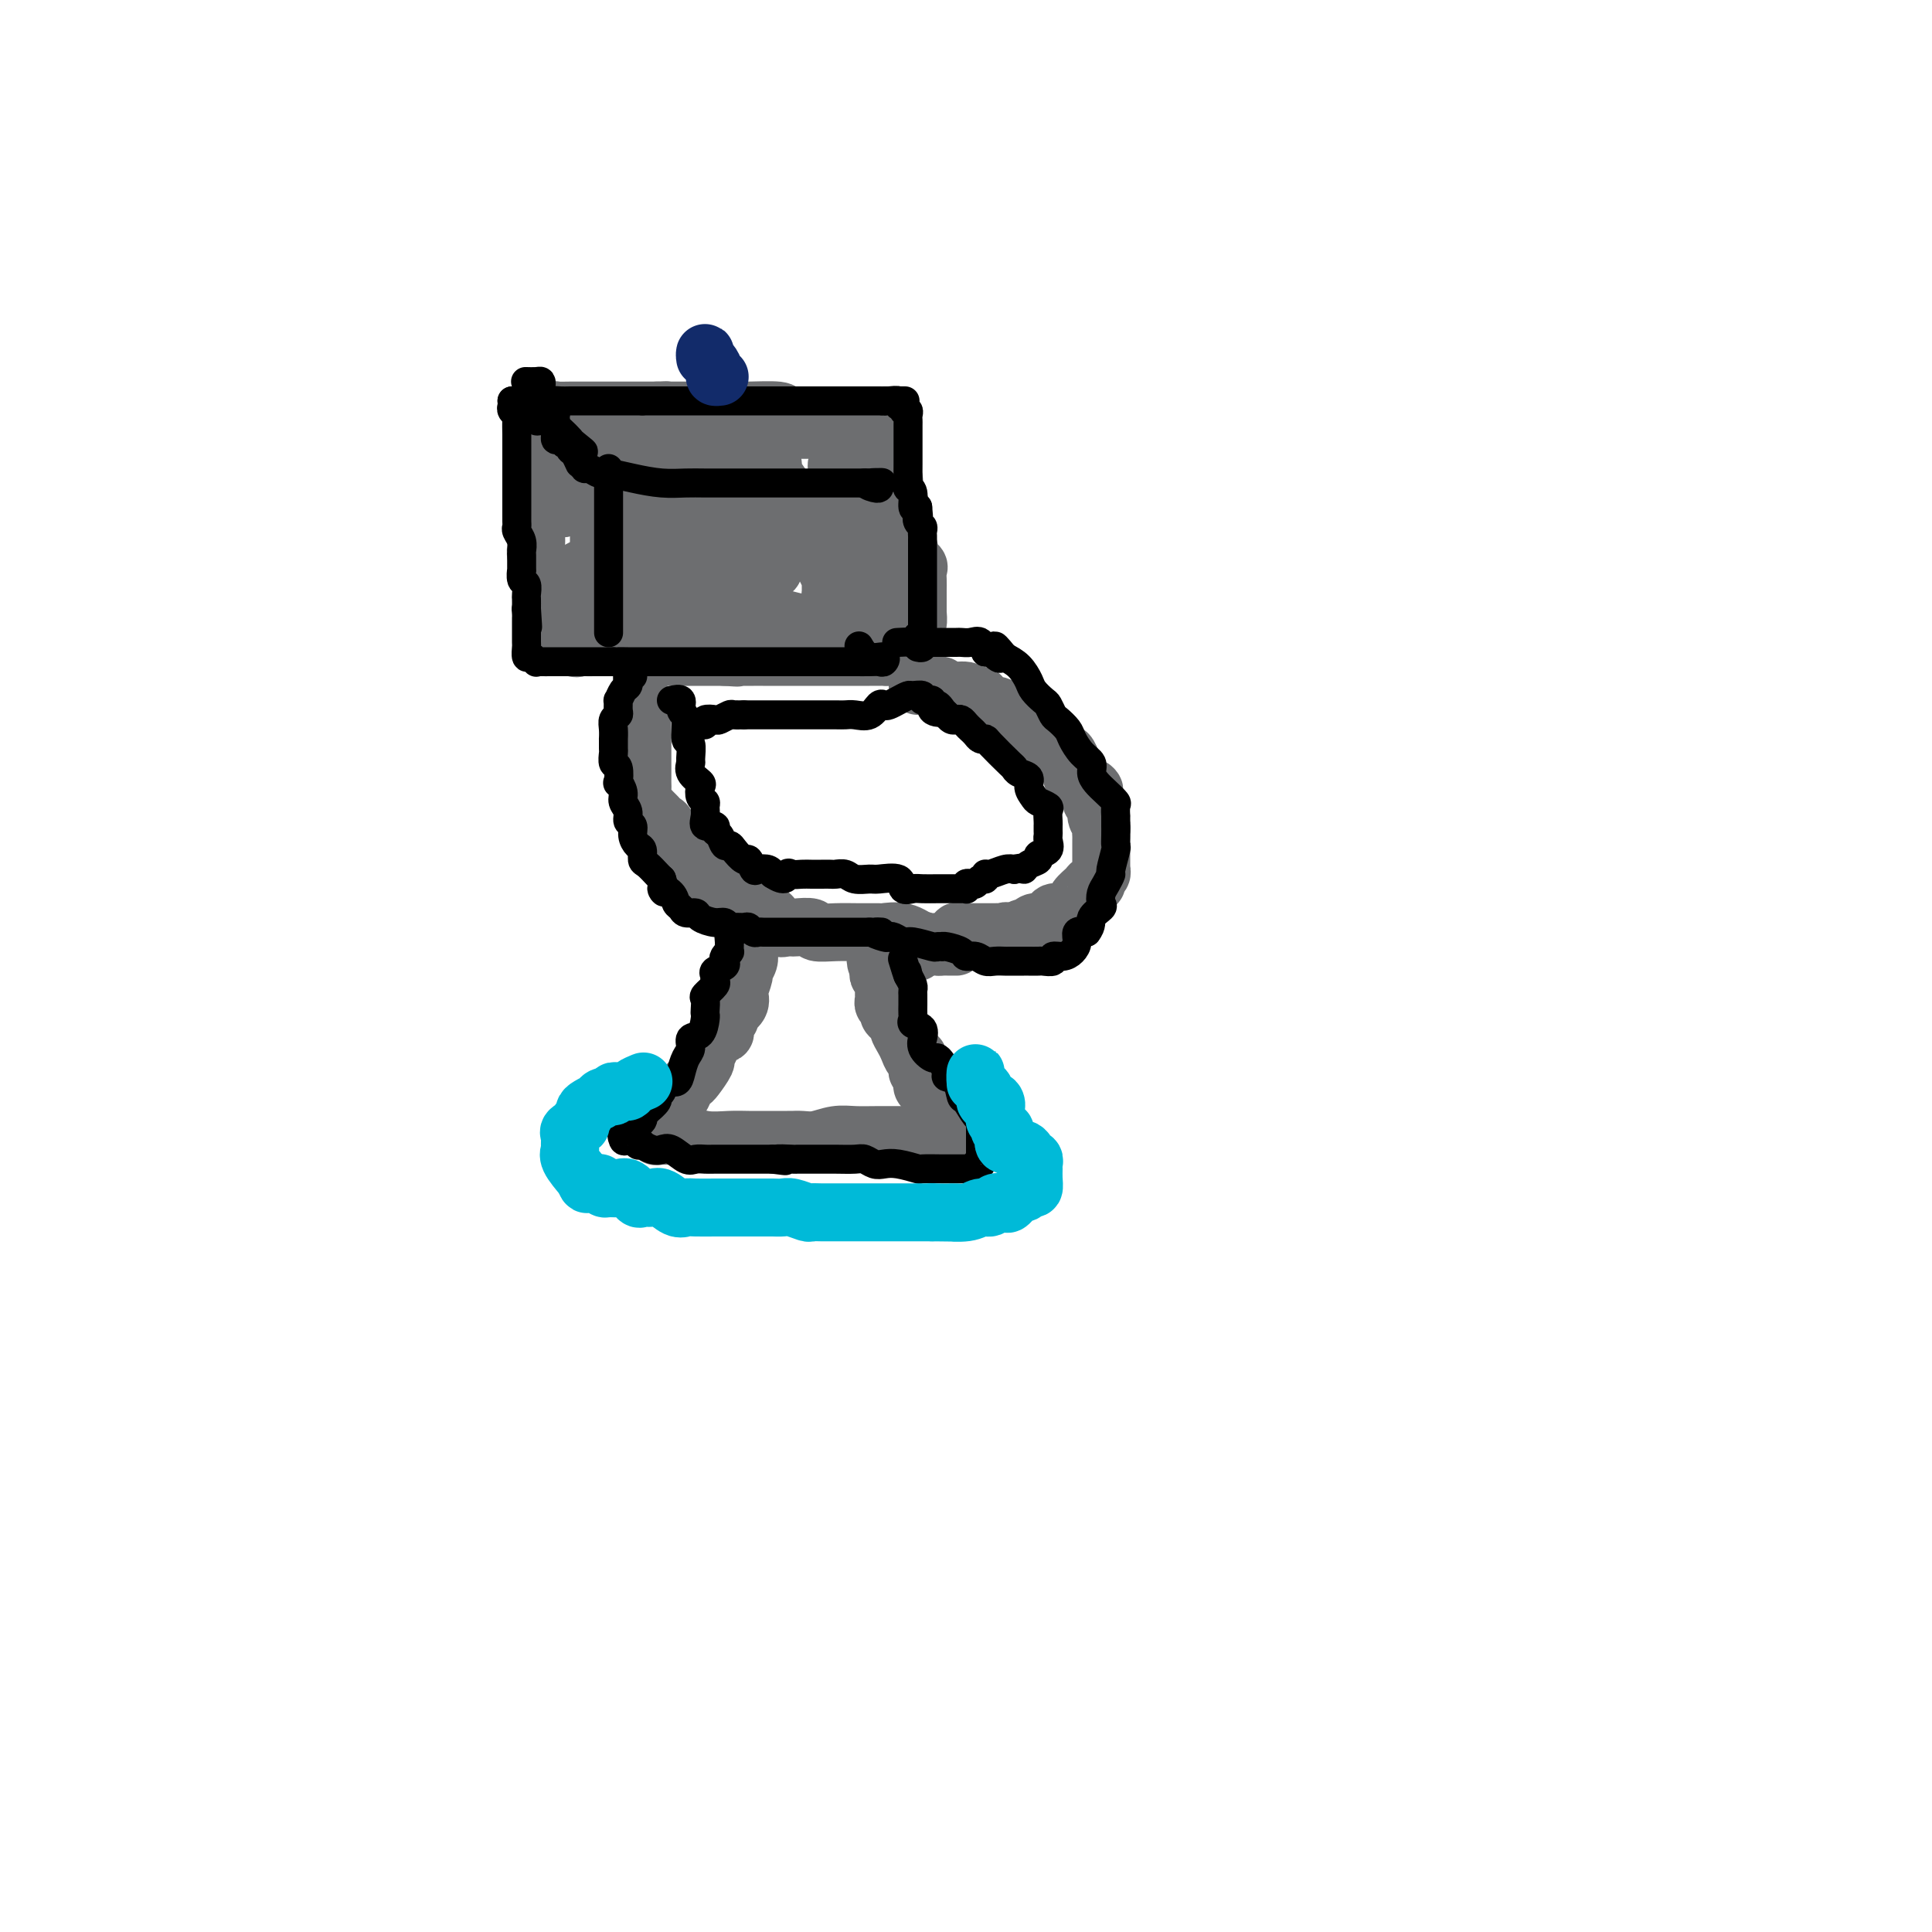 <svg viewBox='0 0 400 400' version='1.1' xmlns='http://www.w3.org/2000/svg' xmlns:xlink='http://www.w3.org/1999/xlink'><g fill='none' stroke='#6D6E70' stroke-width='12' stroke-linecap='round' stroke-linejoin='round'><path d='M124,92c-0.000,-0.071 -0.000,-0.141 0,0c0.000,0.141 0.000,0.495 0,1c-0.000,0.505 -0.000,1.161 0,2c0.000,0.839 0.000,1.863 0,3c-0.000,1.137 -0.000,2.389 0,3c0.000,0.611 0.000,0.580 0,1c-0.000,0.420 -0.000,1.289 0,2c0.000,0.711 0.000,1.264 0,2c-0.000,0.736 -0.001,1.656 0,2c0.001,0.344 0.003,0.113 0,1c-0.003,0.887 -0.011,2.894 0,4c0.011,1.106 0.041,1.312 0,2c-0.041,0.688 -0.155,1.858 0,3c0.155,1.142 0.578,2.256 1,3c0.422,0.744 0.844,1.117 1,2c0.156,0.883 0.045,2.277 0,3c-0.045,0.723 -0.026,0.777 0,1c0.026,0.223 0.059,0.617 0,1c-0.059,0.383 -0.208,0.757 0,1c0.208,0.243 0.774,0.355 1,0c0.226,-0.355 0.113,-1.178 0,-2'/><path d='M127,127c0.464,4.544 0.125,-1.597 0,-5c-0.125,-3.403 -0.035,-4.068 0,-5c0.035,-0.932 0.016,-2.133 0,-4c-0.016,-1.867 -0.029,-4.402 0,-6c0.029,-1.598 0.099,-2.260 0,-3c-0.099,-0.740 -0.366,-1.556 -1,-3c-0.634,-1.444 -1.634,-3.514 -2,-5c-0.366,-1.486 -0.098,-2.387 0,-3c0.098,-0.613 0.026,-0.939 0,-1c-0.026,-0.061 -0.005,0.141 0,0c0.005,-0.141 -0.007,-0.626 0,-1c0.007,-0.374 0.034,-0.636 0,-1c-0.034,-0.364 -0.129,-0.830 0,-1c0.129,-0.170 0.484,-0.046 1,0c0.516,0.046 1.195,0.012 2,0c0.805,-0.012 1.738,-0.003 3,0c1.262,0.003 2.854,0.001 4,0c1.146,-0.001 1.847,-0.000 3,0c1.153,0.000 2.758,0.000 4,0c1.242,-0.000 2.121,-0.000 3,0'/><path d='M144,89c3.567,-0.155 2.484,-0.041 2,0c-0.484,0.041 -0.368,0.011 0,0c0.368,-0.011 0.989,-0.003 2,0c1.011,0.003 2.411,0.001 3,0c0.589,-0.001 0.365,-0.000 1,0c0.635,0.000 2.127,0.000 3,0c0.873,-0.000 1.127,-0.000 2,0c0.873,0.000 2.366,0.000 3,0c0.634,-0.000 0.409,0.000 1,0c0.591,-0.000 1.999,-0.000 3,0c1.001,0.000 1.597,0.000 3,0c1.403,-0.000 3.615,-0.000 5,0c1.385,0.000 1.943,0.001 3,0c1.057,-0.001 2.613,-0.002 4,0c1.387,0.002 2.606,0.007 3,0c0.394,-0.007 -0.038,-0.028 0,0c0.038,0.028 0.546,0.104 1,0c0.454,-0.104 0.854,-0.387 1,0c0.146,0.387 0.039,1.444 0,2c-0.039,0.556 -0.011,0.611 0,1c0.011,0.389 0.003,1.111 0,2c-0.003,0.889 -0.002,1.944 0,3'/><path d='M184,97c0.476,2.045 0.667,3.156 1,4c0.333,0.844 0.807,1.420 1,2c0.193,0.580 0.104,1.166 0,2c-0.104,0.834 -0.224,1.918 0,3c0.224,1.082 0.792,2.162 1,3c0.208,0.838 0.057,1.434 0,2c-0.057,0.566 -0.019,1.104 0,2c0.019,0.896 0.019,2.152 0,3c-0.019,0.848 -0.057,1.289 0,2c0.057,0.711 0.208,1.691 0,2c-0.208,0.309 -0.777,-0.053 -1,0c-0.223,0.053 -0.101,0.521 0,1c0.101,0.479 0.182,0.969 0,1c-0.182,0.031 -0.626,-0.398 -1,0c-0.374,0.398 -0.679,1.621 -1,2c-0.321,0.379 -0.657,-0.087 -1,0c-0.343,0.087 -0.693,0.727 -1,1c-0.307,0.273 -0.573,0.178 -1,0c-0.427,-0.178 -1.017,-0.440 -1,0c0.017,0.440 0.640,1.581 0,2c-0.640,0.419 -2.544,0.114 -3,0c-0.456,-0.114 0.535,-0.037 0,0c-0.535,0.037 -2.596,0.035 -4,0c-1.404,-0.035 -2.152,-0.103 -3,0c-0.848,0.103 -1.796,0.376 -4,0c-2.204,-0.376 -5.663,-1.400 -8,-2c-2.337,-0.600 -3.552,-0.777 -5,-1c-1.448,-0.223 -3.128,-0.492 -5,-1c-1.872,-0.508 -3.936,-1.254 -6,-2'/><path d='M142,123c-4.655,-1.155 -4.293,-1.041 -5,-1c-0.707,0.041 -2.482,0.011 -4,0c-1.518,-0.011 -2.777,-0.003 -4,0c-1.223,0.003 -2.409,0.001 -3,0c-0.591,-0.001 -0.588,-0.001 -1,0c-0.412,0.001 -1.238,0.002 -2,0c-0.762,-0.002 -1.459,-0.006 -2,0c-0.541,0.006 -0.928,0.023 -1,0c-0.072,-0.023 0.169,-0.085 0,0c-0.169,0.085 -0.748,0.318 -1,0c-0.252,-0.318 -0.178,-1.186 0,-2c0.178,-0.814 0.459,-1.574 1,-2c0.541,-0.426 1.341,-0.519 2,-1c0.659,-0.481 1.179,-1.349 2,-2c0.821,-0.651 1.945,-1.085 3,-2c1.055,-0.915 2.041,-2.312 3,-3c0.959,-0.688 1.890,-0.667 3,-1c1.110,-0.333 2.399,-1.020 4,-2c1.601,-0.980 3.514,-2.252 5,-3c1.486,-0.748 2.546,-0.971 3,-1c0.454,-0.029 0.304,0.136 1,0c0.696,-0.136 2.239,-0.572 3,-1c0.761,-0.428 0.740,-0.847 1,-1c0.260,-0.153 0.801,-0.041 1,0c0.199,0.041 0.057,0.012 -1,0c-1.057,-0.012 -3.028,-0.006 -5,0'/><path d='M145,101c-1.310,-0.608 -2.584,-1.627 -4,-2c-1.416,-0.373 -2.975,-0.100 -4,0c-1.025,0.100 -1.516,0.027 -2,0c-0.484,-0.027 -0.961,-0.007 1,0c1.961,0.007 6.361,0.002 9,0c2.639,-0.002 3.518,0.000 5,0c1.482,-0.000 3.566,-0.003 5,0c1.434,0.003 2.217,0.011 2,0c-0.217,-0.011 -1.434,-0.042 -2,0c-0.566,0.042 -0.481,0.156 -1,0c-0.519,-0.156 -1.641,-0.581 -4,-1c-2.359,-0.419 -5.956,-0.830 -8,-1c-2.044,-0.170 -2.536,-0.098 -3,0c-0.464,0.098 -0.902,0.222 -1,0c-0.098,-0.222 0.143,-0.792 0,-1c-0.143,-0.208 -0.670,-0.056 -1,0c-0.330,0.056 -0.465,0.015 -1,0c-0.535,-0.015 -1.472,-0.004 -2,0c-0.528,0.004 -0.646,-0.001 -1,0c-0.354,0.001 -0.942,0.006 -2,0c-1.058,-0.006 -2.585,-0.023 -3,0c-0.415,0.023 0.281,0.086 0,0c-0.281,-0.086 -1.539,-0.322 -2,0c-0.461,0.322 -0.124,1.202 0,2c0.124,0.798 0.035,1.514 0,2c-0.035,0.486 -0.018,0.743 0,1'/><path d='M126,101c-0.309,0.951 -0.083,0.828 0,1c0.083,0.172 0.022,0.640 0,1c-0.022,0.360 -0.006,0.612 0,1c0.006,0.388 0.002,0.912 0,1c-0.002,0.088 -0.000,-0.261 0,0c0.000,0.261 0.000,1.131 0,2c-0.000,0.869 -0.000,1.739 0,2c0.000,0.261 0.000,-0.085 0,0c-0.000,0.085 0.000,0.600 0,1c-0.000,0.400 -0.000,0.685 0,1c0.000,0.315 0.000,0.662 0,1c-0.000,0.338 -0.001,0.668 0,1c0.001,0.332 0.004,0.666 0,1c-0.004,0.334 -0.015,0.667 0,1c0.015,0.333 0.057,0.665 0,1c-0.057,0.335 -0.211,0.674 0,1c0.211,0.326 0.789,0.639 1,1c0.211,0.361 0.057,0.770 0,1c-0.057,0.230 -0.015,0.281 0,1c0.015,0.719 0.004,2.104 0,3c-0.004,0.896 -0.000,1.301 0,2c0.000,0.699 -0.003,1.693 0,2c0.003,0.307 0.011,-0.072 0,0c-0.011,0.072 -0.041,0.596 0,1c0.041,0.404 0.155,0.687 0,1c-0.155,0.313 -0.577,0.657 -1,1'/><path d='M126,130c-0.033,4.708 -0.114,1.979 0,1c0.114,-0.979 0.424,-0.206 0,0c-0.424,0.206 -1.581,-0.155 -2,0c-0.419,0.155 -0.100,0.825 0,1c0.100,0.175 -0.020,-0.145 0,0c0.020,0.145 0.178,0.757 0,1c-0.178,0.243 -0.693,0.119 -1,0c-0.307,-0.119 -0.407,-0.232 -1,0c-0.593,0.232 -1.677,0.810 -2,1c-0.323,0.190 0.117,-0.008 0,0c-0.117,0.008 -0.792,0.220 -1,0c-0.208,-0.220 0.050,-0.874 0,-1c-0.050,-0.126 -0.409,0.276 -1,0c-0.591,-0.276 -1.416,-1.230 -2,-2c-0.584,-0.770 -0.927,-1.358 -1,-2c-0.073,-0.642 0.125,-1.340 0,-2c-0.125,-0.660 -0.572,-1.283 -1,-2c-0.428,-0.717 -0.836,-1.529 -1,-2c-0.164,-0.471 -0.082,-0.601 0,-1c0.082,-0.399 0.166,-1.065 0,-2c-0.166,-0.935 -0.580,-2.137 -1,-3c-0.420,-0.863 -0.845,-1.387 -1,-2c-0.155,-0.613 -0.042,-1.316 0,-2c0.042,-0.684 0.011,-1.348 0,-2c-0.011,-0.652 -0.003,-1.291 0,-2c0.003,-0.709 0.001,-1.488 0,-2c-0.001,-0.512 -0.000,-0.756 0,-1'/><path d='M111,106c-0.774,-4.305 -0.207,-2.568 0,-2c0.207,0.568 0.056,-0.033 0,-1c-0.056,-0.967 -0.015,-2.300 0,-3c0.015,-0.700 0.004,-0.767 0,-1c-0.004,-0.233 -0.001,-0.630 0,-1c0.001,-0.370 0.001,-0.711 0,-1c-0.001,-0.289 -0.001,-0.525 0,-1c0.001,-0.475 0.003,-1.188 0,-2c-0.003,-0.812 -0.011,-1.721 0,-2c0.011,-0.279 0.042,0.074 0,0c-0.042,-0.074 -0.156,-0.576 0,-1c0.156,-0.424 0.582,-0.771 1,-1c0.418,-0.229 0.829,-0.341 1,0c0.171,0.341 0.102,1.133 0,2c-0.102,0.867 -0.238,1.807 0,2c0.238,0.193 0.848,-0.363 1,0c0.152,0.363 -0.155,1.644 0,2c0.155,0.356 0.774,-0.214 1,0c0.226,0.214 0.061,1.211 0,2c-0.061,0.789 -0.017,1.368 0,2c0.017,0.632 0.009,1.316 0,2'/><path d='M115,102c1.054,1.808 1.690,0.829 2,1c0.310,0.171 0.293,1.491 0,2c-0.293,0.509 -0.863,0.208 -1,-1c-0.137,-1.208 0.160,-3.321 0,-5c-0.160,-1.679 -0.775,-2.922 -1,-4c-0.225,-1.078 -0.060,-1.991 0,-3c0.060,-1.009 0.013,-2.113 0,-3c-0.013,-0.887 0.006,-1.558 0,-2c-0.006,-0.442 -0.039,-0.654 0,-1c0.039,-0.346 0.150,-0.825 0,-1c-0.150,-0.175 -0.560,-0.047 0,0c0.560,0.047 2.089,0.013 3,0c0.911,-0.013 1.203,-0.003 2,0c0.797,0.003 2.100,0.001 3,0c0.900,-0.001 1.398,-0.000 2,0c0.602,0.000 1.308,0.000 2,0c0.692,-0.000 1.371,-0.000 2,0c0.629,0.000 1.210,0.000 2,0c0.790,-0.000 1.790,-0.000 2,0c0.210,0.000 -0.368,0.000 0,0c0.368,-0.000 1.684,-0.000 3,0'/><path d='M136,85c3.439,-0.155 1.535,-0.041 1,0c-0.535,0.041 0.297,0.011 1,0c0.703,-0.011 1.276,-0.003 2,0c0.724,0.003 1.597,0.001 2,0c0.403,-0.001 0.335,-0.000 1,0c0.665,0.000 2.065,0.000 3,0c0.935,-0.000 1.407,-0.001 2,0c0.593,0.001 1.306,0.003 2,0c0.694,-0.003 1.367,-0.011 2,0c0.633,0.011 1.226,0.039 3,0c1.774,-0.039 4.730,-0.147 6,0c1.270,0.147 0.854,0.547 2,1c1.146,0.453 3.855,0.959 5,1c1.145,0.041 0.726,-0.381 1,0c0.274,0.381 1.240,1.566 2,2c0.760,0.434 1.313,0.116 2,0c0.687,-0.116 1.507,-0.031 2,0c0.493,0.031 0.660,0.009 1,0c0.340,-0.009 0.855,-0.003 1,0c0.145,0.003 -0.080,0.004 0,0c0.080,-0.004 0.465,-0.011 1,0c0.535,0.011 1.221,0.041 2,0c0.779,-0.041 1.651,-0.155 2,0c0.349,0.155 0.174,0.577 0,1'/><path d='M182,90c3.256,0.629 0.896,-0.298 0,0c-0.896,0.298 -0.327,1.822 0,3c0.327,1.178 0.413,2.010 1,3c0.587,0.990 1.674,2.140 2,3c0.326,0.860 -0.111,1.432 0,2c0.111,0.568 0.769,1.133 1,2c0.231,0.867 0.034,2.036 0,3c-0.034,0.964 0.094,1.724 0,2c-0.094,0.276 -0.410,0.067 0,1c0.410,0.933 1.546,3.009 2,4c0.454,0.991 0.227,0.898 0,1c-0.227,0.102 -0.453,0.398 0,1c0.453,0.602 1.586,1.509 2,2c0.414,0.491 0.111,0.565 0,1c-0.111,0.435 -0.030,1.230 0,2c0.030,0.770 0.008,1.515 0,2c-0.008,0.485 -0.002,0.709 0,1c0.002,0.291 0.000,0.650 0,1c-0.000,0.350 0.001,0.690 0,1c-0.001,0.310 -0.003,0.590 0,1c0.003,0.410 0.012,0.950 0,1c-0.012,0.050 -0.044,-0.389 0,0c0.044,0.389 0.166,1.607 0,2c-0.166,0.393 -0.618,-0.038 -1,0c-0.382,0.038 -0.693,0.547 -1,1c-0.307,0.453 -0.610,0.852 -1,1c-0.390,0.148 -0.867,0.045 -1,0c-0.133,-0.045 0.078,-0.033 0,0c-0.078,0.033 -0.444,0.086 -1,0c-0.556,-0.086 -1.302,-0.310 -2,0c-0.698,0.310 -1.349,1.155 -2,2'/><path d='M181,133c-1.730,0.619 -1.556,0.167 -2,0c-0.444,-0.167 -1.505,-0.048 -2,0c-0.495,0.048 -0.424,0.024 -1,0c-0.576,-0.024 -1.797,-0.049 -3,0c-1.203,0.049 -2.386,0.170 -4,0c-1.614,-0.170 -3.657,-0.633 -5,-1c-1.343,-0.367 -1.985,-0.638 -4,-1c-2.015,-0.362 -5.404,-0.815 -7,-1c-1.596,-0.185 -1.399,-0.102 -2,0c-0.601,0.102 -1.999,0.224 -3,0c-1.001,-0.224 -1.607,-0.792 -2,-1c-0.393,-0.208 -0.575,-0.056 -1,0c-0.425,0.056 -1.093,0.015 -2,0c-0.907,-0.015 -2.054,-0.004 -3,0c-0.946,0.004 -1.692,0.001 -3,0c-1.308,-0.001 -3.176,-0.000 -4,0c-0.824,0.000 -0.602,-0.000 -1,0c-0.398,0.000 -1.416,0.000 -2,0c-0.584,-0.000 -0.734,-0.001 -1,0c-0.266,0.001 -0.649,0.004 -1,0c-0.351,-0.004 -0.669,-0.016 -1,0c-0.331,0.016 -0.676,0.061 -1,0c-0.324,-0.061 -0.626,-0.226 -1,0c-0.374,0.226 -0.821,0.845 -1,1c-0.179,0.155 -0.089,-0.155 0,0c0.089,0.155 0.179,0.773 0,1c-0.179,0.227 -0.625,0.061 -1,0c-0.375,-0.061 -0.679,-0.017 -1,0c-0.321,0.017 -0.661,0.009 -1,0'/><path d='M121,131c-3.672,0.568 -0.852,0.989 0,1c0.852,0.011 -0.263,-0.389 -1,0c-0.737,0.389 -1.095,1.568 -1,2c0.095,0.432 0.644,0.116 1,0c0.356,-0.116 0.518,-0.031 1,0c0.482,0.031 1.285,0.009 2,0c0.715,-0.009 1.343,-0.004 2,0c0.657,0.004 1.343,0.009 2,0c0.657,-0.009 1.285,-0.031 2,0c0.715,0.031 1.518,0.113 2,0c0.482,-0.113 0.644,-0.423 1,0c0.356,0.423 0.906,1.577 1,2c0.094,0.423 -0.269,0.113 0,0c0.269,-0.113 1.169,-0.030 2,0c0.831,0.030 1.594,0.008 3,0c1.406,-0.008 3.454,-0.002 4,0c0.546,0.002 -0.412,0.001 0,0c0.412,-0.001 2.193,-0.000 3,0c0.807,0.000 0.640,0.000 1,0c0.360,-0.000 1.246,-0.000 2,0c0.754,0.000 1.377,0.000 2,0'/><path d='M150,136c4.866,0.309 1.531,0.083 1,0c-0.531,-0.083 1.740,-0.022 3,0c1.260,0.022 1.507,0.006 2,0c0.493,-0.006 1.231,-0.002 2,0c0.769,0.002 1.570,0.000 2,0c0.430,-0.000 0.489,-0.000 1,0c0.511,0.000 1.474,0.000 2,0c0.526,-0.000 0.615,-0.000 1,0c0.385,0.000 1.066,0.000 2,0c0.934,-0.000 2.121,-0.000 3,0c0.879,0.000 1.449,-0.000 2,0c0.551,0.000 1.083,0.000 2,0c0.917,-0.000 2.220,-0.000 3,0c0.780,0.000 1.039,0.000 1,0c-0.039,-0.000 -0.376,-0.000 0,0c0.376,0.000 1.463,0.001 2,0c0.537,-0.001 0.522,-0.002 1,0c0.478,0.002 1.449,0.008 2,0c0.551,-0.008 0.684,-0.028 1,0c0.316,0.028 0.817,0.106 1,0c0.183,-0.106 0.049,-0.395 0,-1c-0.049,-0.605 -0.013,-1.527 0,-2c0.013,-0.473 0.004,-0.496 0,-1c-0.004,-0.504 -0.001,-1.489 0,-2c0.001,-0.511 0.000,-0.549 0,-1c-0.000,-0.451 -0.000,-1.317 0,-2c0.000,-0.683 0.000,-1.184 0,-2c-0.000,-0.816 -0.000,-1.947 0,-3c0.000,-1.053 0.000,-2.026 0,-3'/><path d='M184,119c0.354,-3.078 0.238,-2.275 0,-2c-0.238,0.275 -0.600,0.020 -1,-1c-0.400,-1.020 -0.839,-2.805 -1,-4c-0.161,-1.195 -0.043,-1.800 0,-3c0.043,-1.200 0.012,-2.996 0,-4c-0.012,-1.004 -0.003,-1.216 0,-2c0.003,-0.784 0.001,-2.140 0,-3c-0.001,-0.860 -0.000,-1.225 0,-2c0.000,-0.775 -0.000,-1.959 0,-2c0.000,-0.041 0.001,1.061 0,2c-0.001,0.939 -0.002,1.714 0,3c0.002,1.286 0.008,3.082 0,5c-0.008,1.918 -0.031,3.958 0,6c0.031,2.042 0.114,4.087 0,6c-0.114,1.913 -0.425,3.693 0,5c0.425,1.307 1.587,2.142 2,3c0.413,0.858 0.076,1.741 0,2c-0.076,0.259 0.107,-0.106 0,-2c-0.107,-1.894 -0.505,-5.318 -1,-8c-0.495,-2.682 -1.086,-4.622 -2,-7c-0.914,-2.378 -2.152,-5.194 -3,-7c-0.848,-1.806 -1.305,-2.602 -2,-4c-0.695,-1.398 -1.627,-3.400 -2,-4c-0.373,-0.600 -0.186,0.200 0,1'/><path d='M174,97c-1.546,-3.430 -0.410,2.494 0,6c0.410,3.506 0.095,4.594 0,6c-0.095,1.406 0.029,3.128 0,5c-0.029,1.872 -0.211,3.892 0,5c0.211,1.108 0.817,1.304 1,1c0.183,-0.304 -0.055,-1.108 0,-2c0.055,-0.892 0.403,-1.872 0,-4c-0.403,-2.128 -1.558,-5.403 -2,-7c-0.442,-1.597 -0.171,-1.515 0,-2c0.171,-0.485 0.242,-1.538 0,-2c-0.242,-0.462 -0.797,-0.335 -1,0c-0.203,0.335 -0.054,0.877 0,1c0.054,0.123 0.015,-0.173 0,2c-0.015,2.173 -0.004,6.814 0,10c0.004,3.186 0.000,4.918 0,6c-0.000,1.082 0.003,1.514 0,2c-0.003,0.486 -0.013,1.024 0,1c0.013,-0.024 0.049,-0.611 0,-1c-0.049,-0.389 -0.182,-0.579 0,-1c0.182,-0.421 0.679,-1.074 0,-3c-0.679,-1.926 -2.536,-5.127 -4,-8c-1.464,-2.873 -2.536,-5.420 -4,-8c-1.464,-2.580 -3.321,-5.192 -4,-6c-0.679,-0.808 -0.182,0.190 0,0c0.182,-0.190 0.049,-1.566 0,-2c-0.049,-0.434 -0.013,0.076 0,1c0.013,0.924 0.004,2.264 0,4c-0.004,1.736 -0.002,3.868 0,6'/><path d='M160,107c0.005,2.529 0.019,4.351 0,6c-0.019,1.649 -0.069,3.125 0,4c0.069,0.875 0.257,1.150 0,1c-0.257,-0.150 -0.958,-0.725 -1,-2c-0.042,-1.275 0.576,-3.252 0,-6c-0.576,-2.748 -2.347,-6.269 -3,-8c-0.653,-1.731 -0.189,-1.672 0,-2c0.189,-0.328 0.103,-1.042 0,-1c-0.103,0.042 -0.224,0.841 0,2c0.224,1.159 0.791,2.678 1,5c0.209,2.322 0.058,5.448 0,8c-0.058,2.552 -0.023,4.531 0,6c0.023,1.469 0.035,2.430 0,3c-0.035,0.570 -0.118,0.751 0,0c0.118,-0.751 0.438,-2.434 0,-4c-0.438,-1.566 -1.633,-3.014 -2,-5c-0.367,-1.986 0.095,-4.510 0,-6c-0.095,-1.490 -0.746,-1.945 -1,-2c-0.254,-0.055 -0.110,0.289 0,1c0.110,0.711 0.187,1.787 0,3c-0.187,1.213 -0.638,2.562 -1,4c-0.362,1.438 -0.636,2.964 -1,4c-0.364,1.036 -0.818,1.582 -1,2c-0.182,0.418 -0.091,0.709 0,1'/><path d='M151,121c-1.122,0.713 -1.928,-4.006 -2,-6c-0.072,-1.994 0.588,-1.263 0,-1c-0.588,0.263 -2.425,0.056 -3,0c-0.575,-0.056 0.112,0.037 -1,0c-1.112,-0.037 -4.023,-0.206 -6,0c-1.977,0.206 -3.021,0.787 -4,1c-0.979,0.213 -1.893,0.057 -2,0c-0.107,-0.057 0.594,-0.015 1,0c0.406,0.015 0.518,0.004 1,0c0.482,-0.004 1.334,-0.001 3,0c1.666,0.001 4.146,-0.001 6,0c1.854,0.001 3.084,0.003 4,0c0.916,-0.003 1.520,-0.011 1,0c-0.520,0.011 -2.165,0.041 -3,0c-0.835,-0.041 -0.862,-0.155 -1,0c-0.138,0.155 -0.388,0.578 -2,1c-1.612,0.422 -4.588,0.845 -6,1c-1.412,0.155 -1.261,0.044 -1,0c0.261,-0.044 0.630,-0.022 1,0'/><path d='M137,117c-1.489,0.311 0.289,0.089 1,0c0.711,-0.089 0.356,-0.044 0,0'/><path d='M133,145c-0.000,0.364 -0.000,0.727 0,1c0.000,0.273 0.000,0.454 0,1c-0.000,0.546 -0.000,1.457 0,2c0.000,0.543 0.000,0.719 0,1c-0.000,0.281 -0.000,0.667 0,1c0.000,0.333 0.000,0.613 0,1c-0.000,0.387 -0.000,0.881 0,1c0.000,0.119 0.000,-0.136 0,0c-0.000,0.136 -0.000,0.663 0,1c0.000,0.337 0.000,0.486 0,1c-0.000,0.514 -0.000,1.395 0,2c0.000,0.605 0.000,0.936 0,1c-0.000,0.064 -0.000,-0.138 0,0c0.000,0.138 0.000,0.617 0,1c-0.000,0.383 -0.001,0.670 0,1c0.001,0.330 0.003,0.704 0,1c-0.003,0.296 -0.012,0.513 0,1c0.012,0.487 0.045,1.244 0,2c-0.045,0.756 -0.167,1.512 0,2c0.167,0.488 0.623,0.707 1,1c0.377,0.293 0.674,0.659 1,1c0.326,0.341 0.681,0.658 1,1c0.319,0.342 0.601,0.710 1,1c0.399,0.290 0.915,0.501 1,1c0.085,0.499 -0.261,1.285 0,2c0.261,0.715 1.131,1.357 2,2'/><path d='M140,175c1.540,1.898 1.890,1.142 2,1c0.110,-0.142 -0.022,0.329 0,1c0.022,0.671 0.196,1.541 1,2c0.804,0.459 2.239,0.505 3,1c0.761,0.495 0.848,1.438 1,2c0.152,0.562 0.368,0.742 1,1c0.632,0.258 1.679,0.593 2,1c0.321,0.407 -0.085,0.887 0,1c0.085,0.113 0.659,-0.142 1,0c0.341,0.142 0.448,0.681 1,1c0.552,0.319 1.547,0.419 2,1c0.453,0.581 0.363,1.644 1,2c0.637,0.356 2.003,0.004 3,0c0.997,-0.004 1.627,0.339 2,1c0.373,0.661 0.489,1.640 1,2c0.511,0.360 1.416,0.100 2,0c0.584,-0.100 0.847,-0.041 1,0c0.153,0.041 0.196,0.064 1,0c0.804,-0.064 2.370,-0.213 3,0c0.630,0.213 0.323,0.790 1,1c0.677,0.210 2.337,0.055 4,0c1.663,-0.055 3.330,-0.008 5,0c1.670,0.008 3.344,-0.022 4,0c0.656,0.022 0.293,0.097 1,0c0.707,-0.097 2.483,-0.366 4,0c1.517,0.366 2.774,1.366 4,2c1.226,0.634 2.420,0.902 3,1c0.580,0.098 0.547,0.026 1,0c0.453,-0.026 1.391,-0.007 2,0c0.609,0.007 0.888,0.002 1,0c0.112,-0.002 0.056,-0.001 0,0'/><path d='M190,142c0.257,-0.009 0.514,-0.018 1,0c0.486,0.018 1.200,0.061 2,0c0.800,-0.061 1.686,-0.228 2,0c0.314,0.228 0.055,0.850 1,1c0.945,0.150 3.095,-0.171 4,0c0.905,0.171 0.567,0.834 1,1c0.433,0.166 1.639,-0.166 2,0c0.361,0.166 -0.122,0.831 0,1c0.122,0.169 0.849,-0.158 1,0c0.151,0.158 -0.273,0.802 0,1c0.273,0.198 1.242,-0.050 2,0c0.758,0.050 1.305,0.400 2,1c0.695,0.600 1.538,1.452 2,2c0.462,0.548 0.544,0.791 1,1c0.456,0.209 1.288,0.384 2,1c0.712,0.616 1.304,1.672 2,2c0.696,0.328 1.496,-0.072 2,0c0.504,0.072 0.713,0.615 1,1c0.287,0.385 0.652,0.613 1,1c0.348,0.387 0.680,0.933 1,1c0.320,0.067 0.627,-0.347 1,0c0.373,0.347 0.811,1.454 1,2c0.189,0.546 0.128,0.532 0,1c-0.128,0.468 -0.322,1.420 0,2c0.322,0.580 1.161,0.790 2,1'/><path d='M224,162c3.697,2.903 2.440,1.162 2,1c-0.440,-0.162 -0.061,1.256 0,2c0.061,0.744 -0.194,0.815 0,1c0.194,0.185 0.837,0.483 1,1c0.163,0.517 -0.152,1.252 0,2c0.152,0.748 0.773,1.509 1,2c0.227,0.491 0.061,0.712 0,1c-0.061,0.288 -0.016,0.644 0,1c0.016,0.356 0.004,0.712 0,1c-0.004,0.288 -0.001,0.507 0,1c0.001,0.493 0.001,1.259 0,2c-0.001,0.741 -0.004,1.455 0,2c0.004,0.545 0.016,0.920 0,1c-0.016,0.080 -0.060,-0.137 0,0c0.060,0.137 0.224,0.627 0,1c-0.224,0.373 -0.838,0.627 -1,1c-0.162,0.373 0.126,0.863 0,1c-0.126,0.137 -0.666,-0.078 -1,0c-0.334,0.078 -0.460,0.450 -1,1c-0.540,0.550 -1.493,1.279 -2,2c-0.507,0.721 -0.569,1.433 -1,2c-0.431,0.567 -1.233,0.988 -2,1c-0.767,0.012 -1.501,-0.385 -2,0c-0.499,0.385 -0.763,1.552 -1,2c-0.237,0.448 -0.448,0.175 -1,0c-0.552,-0.175 -1.447,-0.253 -2,0c-0.553,0.253 -0.764,0.837 -1,1c-0.236,0.163 -0.496,-0.096 -1,0c-0.504,0.096 -1.252,0.548 -2,1'/><path d='M210,193c-3.096,1.702 -2.335,0.456 -2,0c0.335,-0.456 0.244,-0.122 0,0c-0.244,0.122 -0.643,0.033 -1,0c-0.357,-0.033 -0.673,-0.009 -1,0c-0.327,0.009 -0.665,0.002 -1,0c-0.335,-0.002 -0.668,-0.001 -1,0c-0.332,0.001 -0.663,0.000 -1,0c-0.337,-0.000 -0.682,0.001 -1,0c-0.318,-0.001 -0.610,-0.002 -1,0c-0.390,0.002 -0.877,0.008 -1,0c-0.123,-0.008 0.118,-0.030 0,0c-0.118,0.030 -0.594,0.113 -1,0c-0.406,-0.113 -0.743,-0.422 -1,0c-0.257,0.422 -0.436,1.575 -1,2c-0.564,0.425 -1.513,0.121 -2,0c-0.487,-0.121 -0.512,-0.061 -1,0c-0.488,0.061 -1.439,0.121 -2,0c-0.561,-0.121 -0.732,-0.425 -1,0c-0.268,0.425 -0.633,1.578 -1,2c-0.367,0.422 -0.738,0.113 -1,0c-0.262,-0.113 -0.417,-0.030 -1,0c-0.583,0.030 -1.595,0.009 -2,0c-0.405,-0.009 -0.202,-0.004 0,0'/><path d='M186,197c-4.000,0.667 -2.000,0.333 0,0'/><path d='M156,192c-0.422,0.327 -0.844,0.653 -1,1c-0.156,0.347 -0.046,0.713 0,1c0.046,0.287 0.027,0.494 0,1c-0.027,0.506 -0.064,1.309 0,2c0.064,0.691 0.227,1.269 0,2c-0.227,0.731 -0.843,1.613 -1,2c-0.157,0.387 0.147,0.278 0,1c-0.147,0.722 -0.744,2.275 -1,3c-0.256,0.725 -0.173,0.623 0,1c0.173,0.377 0.434,1.232 0,2c-0.434,0.768 -1.565,1.449 -2,2c-0.435,0.551 -0.176,0.973 0,1c0.176,0.027 0.269,-0.341 0,0c-0.269,0.341 -0.899,1.391 -1,2c-0.101,0.609 0.329,0.777 0,1c-0.329,0.223 -1.415,0.501 -2,1c-0.585,0.499 -0.667,1.219 -1,2c-0.333,0.781 -0.915,1.623 -1,2c-0.085,0.377 0.328,0.291 0,1c-0.328,0.709 -1.397,2.214 -2,3c-0.603,0.786 -0.739,0.853 -1,1c-0.261,0.147 -0.647,0.374 -1,1c-0.353,0.626 -0.673,1.649 -1,2c-0.327,0.351 -0.662,0.028 -1,1c-0.338,0.972 -0.678,3.240 -1,4c-0.322,0.760 -0.625,0.012 -1,0c-0.375,-0.012 -0.821,0.711 -1,1c-0.179,0.289 -0.089,0.145 0,0'/><path d='M137,233c-2.427,4.029 -0.495,1.601 0,1c0.495,-0.601 -0.447,0.623 0,1c0.447,0.377 2.284,-0.095 4,0c1.716,0.095 3.312,0.758 5,1c1.688,0.242 3.468,0.065 5,0c1.532,-0.065 2.817,-0.017 4,0c1.183,0.017 2.263,0.005 3,0c0.737,-0.005 1.131,-0.002 2,0c0.869,0.002 2.213,0.001 3,0c0.787,-0.001 1.018,-0.004 1,0c-0.018,0.004 -0.284,0.015 0,0c0.284,-0.015 1.118,-0.057 2,0c0.882,0.057 1.812,0.211 3,0c1.188,-0.211 2.634,-0.789 4,-1c1.366,-0.211 2.651,-0.057 4,0c1.349,0.057 2.760,0.015 5,0c2.240,-0.015 5.307,-0.004 7,0c1.693,0.004 2.012,0.001 2,0c-0.012,-0.001 -0.354,-0.000 0,0c0.354,0.000 1.403,0.000 2,0c0.597,-0.000 0.742,-0.000 1,0c0.258,0.000 0.629,0.000 1,0'/><path d='M195,235c7.973,-0.136 3.405,0.022 2,0c-1.405,-0.022 0.353,-0.226 1,0c0.647,0.226 0.185,0.882 0,1c-0.185,0.118 -0.092,-0.301 0,-1c0.092,-0.699 0.183,-1.678 0,-2c-0.183,-0.322 -0.640,0.015 -1,0c-0.360,-0.015 -0.621,-0.380 -1,-1c-0.379,-0.620 -0.875,-1.493 -1,-2c-0.125,-0.507 0.120,-0.646 0,-1c-0.120,-0.354 -0.607,-0.922 -1,-1c-0.393,-0.078 -0.694,0.334 -1,0c-0.306,-0.334 -0.618,-1.413 -1,-2c-0.382,-0.587 -0.834,-0.683 -1,-1c-0.166,-0.317 -0.045,-0.855 0,-1c0.045,-0.145 0.013,0.101 0,0c-0.013,-0.101 -0.006,-0.551 0,-1'/><path d='M191,223c-1.309,-2.034 -1.082,-1.120 -1,-1c0.082,0.120 0.019,-0.555 0,-1c-0.019,-0.445 0.006,-0.661 0,-1c-0.006,-0.339 -0.043,-0.800 0,-1c0.043,-0.200 0.165,-0.137 0,0c-0.165,0.137 -0.618,0.349 -1,0c-0.382,-0.349 -0.694,-1.259 -1,-2c-0.306,-0.741 -0.608,-1.312 -1,-2c-0.392,-0.688 -0.875,-1.494 -1,-2c-0.125,-0.506 0.106,-0.713 0,-1c-0.106,-0.287 -0.550,-0.654 -1,-1c-0.450,-0.346 -0.905,-0.670 -1,-1c-0.095,-0.330 0.171,-0.666 0,-1c-0.171,-0.334 -0.778,-0.666 -1,-1c-0.222,-0.334 -0.058,-0.672 0,-1c0.058,-0.328 0.012,-0.648 0,-1c-0.012,-0.352 0.011,-0.738 0,-1c-0.011,-0.262 -0.054,-0.400 0,-1c0.054,-0.600 0.207,-1.662 0,-2c-0.207,-0.338 -0.773,0.046 -1,0c-0.227,-0.046 -0.113,-0.523 0,-1'/><path d='M182,201c-1.393,-3.571 -0.375,-1.500 0,-1c0.375,0.500 0.107,-0.571 0,-1c-0.107,-0.429 -0.054,-0.214 0,0'/></g>
<g fill='none' stroke='#000000' stroke-width='6' stroke-linecap='round' stroke-linejoin='round'><path d='M106,83c0.030,0.337 0.061,0.674 0,1c-0.061,0.326 -0.212,0.640 0,1c0.212,0.360 0.789,0.764 1,1c0.211,0.236 0.057,0.303 0,1c-0.057,0.697 -0.015,2.024 0,3c0.015,0.976 0.004,1.599 0,2c-0.004,0.401 -0.001,0.579 0,1c0.001,0.421 0.000,1.086 0,2c-0.000,0.914 -0.000,2.076 0,3c0.000,0.924 0.000,1.610 0,2c-0.000,0.390 0.000,0.485 0,1c-0.000,0.515 -0.000,1.451 0,2c0.000,0.549 0.000,0.711 0,1c-0.000,0.289 -0.001,0.707 0,1c0.001,0.293 0.004,0.462 0,1c-0.004,0.538 -0.015,1.444 0,2c0.015,0.556 0.057,0.762 0,1c-0.057,0.238 -0.211,0.506 0,1c0.211,0.494 0.789,1.213 1,2c0.211,0.787 0.056,1.644 0,2c-0.056,0.356 -0.011,0.213 0,1c0.011,0.787 -0.011,2.505 0,3c0.011,0.495 0.056,-0.233 0,0c-0.056,0.233 -0.211,1.427 0,2c0.211,0.573 0.789,0.525 1,1c0.211,0.475 0.057,1.474 0,2c-0.057,0.526 -0.016,0.579 0,1c0.016,0.421 0.008,1.211 0,2'/><path d='M109,126c0.464,6.891 0.124,2.620 0,1c-0.124,-1.620 -0.033,-0.587 0,0c0.033,0.587 0.009,0.730 0,1c-0.009,0.270 -0.002,0.668 0,1c0.002,0.332 0.001,0.598 0,1c-0.001,0.402 -0.001,0.939 0,1c0.001,0.061 0.003,-0.352 0,0c-0.003,0.352 -0.011,1.471 0,2c0.011,0.529 0.041,0.467 0,1c-0.041,0.533 -0.153,1.659 0,2c0.153,0.341 0.569,-0.105 1,0c0.431,0.105 0.875,0.760 1,1c0.125,0.240 -0.071,0.064 0,0c0.071,-0.064 0.408,-0.017 1,0c0.592,0.017 1.439,0.005 2,0c0.561,-0.005 0.835,-0.001 1,0c0.165,0.001 0.219,0.000 1,0c0.781,-0.000 2.288,-0.000 3,0c0.712,0.000 0.627,0.000 1,0c0.373,-0.000 1.203,-0.000 2,0c0.797,0.000 1.561,0.000 2,0c0.439,-0.000 0.554,-0.000 1,0c0.446,0.000 1.223,0.000 2,0'/><path d='M127,137c2.910,0.155 1.186,0.041 1,0c-0.186,-0.041 1.167,-0.011 2,0c0.833,0.011 1.145,0.003 2,0c0.855,-0.003 2.254,-0.001 3,0c0.746,0.001 0.840,0.000 1,0c0.160,-0.000 0.387,-0.000 1,0c0.613,0.000 1.611,0.000 2,0c0.389,-0.000 0.168,-0.000 1,0c0.832,0.000 2.716,0.000 4,0c1.284,-0.000 1.968,-0.000 3,0c1.032,0.000 2.413,0.000 4,0c1.587,-0.000 3.379,-0.000 4,0c0.621,0.000 0.070,0.000 1,0c0.930,-0.000 3.340,-0.000 5,0c1.660,0.000 2.570,0.000 4,0c1.430,-0.000 3.381,-0.000 5,0c1.619,0.000 2.906,0.001 4,0c1.094,-0.001 1.994,-0.005 3,0c1.006,0.005 2.117,0.017 3,0c0.883,-0.017 1.539,-0.065 2,0c0.461,0.065 0.726,0.241 1,0c0.274,-0.241 0.558,-0.900 0,-1c-0.558,-0.100 -1.958,0.358 -3,0c-1.042,-0.358 -1.726,-1.531 -2,-2c-0.274,-0.469 -0.137,-0.235 0,0'/><path d='M112,80c0.054,-0.423 0.107,-0.845 0,-1c-0.107,-0.155 -0.375,-0.042 -1,0c-0.625,0.042 -1.607,0.012 -2,0c-0.393,-0.012 -0.196,-0.006 0,0'/><path d='M106,83c0.334,-0.007 0.668,-0.014 1,0c0.332,0.014 0.663,0.050 1,0c0.337,-0.050 0.682,-0.185 1,0c0.318,0.185 0.610,0.691 1,1c0.390,0.309 0.878,0.421 1,1c0.122,0.579 -0.121,1.625 0,2c0.121,0.375 0.606,0.080 1,0c0.394,-0.080 0.697,0.054 1,0c0.303,-0.054 0.606,-0.298 1,0c0.394,0.298 0.880,1.137 1,2c0.120,0.863 -0.126,1.751 0,2c0.126,0.249 0.625,-0.142 1,0c0.375,0.142 0.626,0.817 1,1c0.374,0.183 0.871,-0.125 1,0c0.129,0.125 -0.109,0.683 0,1c0.109,0.317 0.565,0.394 1,1c0.435,0.606 0.848,1.740 1,2c0.152,0.260 0.043,-0.354 0,-1c-0.043,-0.646 -0.022,-1.323 0,-2'/><path d='M120,93c1.972,1.352 -0.099,-0.269 -1,-1c-0.901,-0.731 -0.634,-0.573 -1,-1c-0.366,-0.427 -1.366,-1.438 -2,-2c-0.634,-0.562 -0.901,-0.677 -1,-1c-0.099,-0.323 -0.030,-0.856 0,-1c0.030,-0.144 0.023,0.102 0,0c-0.023,-0.102 -0.060,-0.553 0,-1c0.060,-0.447 0.218,-0.890 0,-1c-0.218,-0.110 -0.814,0.114 -1,0c-0.186,-0.114 0.036,-0.566 0,-1c-0.036,-0.434 -0.329,-0.848 0,-1c0.329,-0.152 1.282,-0.041 2,0c0.718,0.041 1.201,0.011 2,0c0.799,-0.011 1.915,-0.003 3,0c1.085,0.003 2.138,0.001 3,0c0.862,-0.001 1.532,-0.000 2,0c0.468,0.000 0.734,0.000 1,0c0.266,-0.000 0.533,-0.000 1,0c0.467,0.000 1.133,0.000 2,0c0.867,-0.000 1.933,-0.000 3,0'/><path d='M133,83c3.847,0.000 3.965,0.000 4,0c0.035,0.000 -0.012,-0.000 1,0c1.012,0.000 3.085,0.000 4,0c0.915,0.000 0.673,0.000 1,0c0.327,0.000 1.225,-0.000 2,0c0.775,0.000 1.429,0.000 2,0c0.571,0.000 1.059,-0.000 2,0c0.941,0.000 2.333,0.000 3,0c0.667,-0.000 0.608,0.000 1,0c0.392,0.000 1.235,0.000 2,0c0.765,0.000 1.453,0.000 3,0c1.547,0.000 3.953,0.000 5,0c1.047,0.000 0.735,-0.000 1,0c0.265,0.000 1.108,0.000 2,0c0.892,0.000 1.832,-0.000 2,0c0.168,0.000 -0.435,0.000 0,0c0.435,0.000 1.908,-0.000 3,0c1.092,0.000 1.802,0.000 2,0c0.198,0.000 -0.115,-0.000 0,0c0.115,0.000 0.658,0.000 1,0c0.342,0.000 0.481,-0.000 1,0c0.519,0.000 1.417,0.000 2,0c0.583,0.000 0.852,-0.000 1,0c0.148,0.000 0.174,0.000 1,0c0.826,0.000 2.453,-0.000 3,0c0.547,0.000 0.013,0.000 0,0c-0.013,0.000 0.493,0.000 1,0'/><path d='M183,83c7.995,-0.005 2.984,-0.016 1,0c-1.984,0.016 -0.939,0.061 0,0c0.939,-0.061 1.772,-0.227 2,0c0.228,0.227 -0.149,0.848 0,1c0.149,0.152 0.825,-0.166 1,0c0.175,0.166 -0.149,0.817 0,1c0.149,0.183 0.772,-0.103 1,0c0.228,0.103 0.061,0.594 0,1c-0.061,0.406 -0.016,0.728 0,1c0.016,0.272 0.004,0.493 0,1c-0.004,0.507 -0.001,1.300 0,2c0.001,0.700 0.000,1.307 0,2c-0.000,0.693 0.000,1.472 0,2c-0.000,0.528 -0.001,0.807 0,1c0.001,0.193 0.004,0.301 0,1c-0.004,0.699 -0.016,1.988 0,3c0.016,1.012 0.060,1.746 0,2c-0.060,0.254 -0.222,0.027 0,0c0.222,-0.027 0.829,0.147 1,1c0.171,0.853 -0.094,2.387 0,3c0.094,0.613 0.547,0.307 1,0'/><path d='M190,105c0.326,3.499 0.140,2.247 0,2c-0.140,-0.247 -0.234,0.510 0,1c0.234,0.490 0.795,0.712 1,1c0.205,0.288 0.055,0.641 0,1c-0.055,0.359 -0.015,0.725 0,1c0.015,0.275 0.004,0.459 0,1c-0.004,0.541 -0.001,1.440 0,2c0.001,0.560 0.000,0.782 0,1c-0.000,0.218 -0.000,0.430 0,1c0.000,0.570 0.000,1.496 0,2c-0.000,0.504 -0.000,0.587 0,1c0.000,0.413 0.000,1.157 0,2c-0.000,0.843 -0.000,1.784 0,2c0.000,0.216 0.000,-0.293 0,0c-0.000,0.293 -0.000,1.388 0,2c0.000,0.612 0.000,0.741 0,1c-0.000,0.259 -0.000,0.648 0,1c0.000,0.352 0.000,0.668 0,1c-0.000,0.332 -0.000,0.680 0,1c0.000,0.320 0.000,0.612 0,1c-0.000,0.388 -0.000,0.874 0,1c0.000,0.126 0.000,-0.107 0,0c-0.000,0.107 -0.000,0.553 0,1'/><path d='M191,132c-0.075,4.116 -0.763,0.907 -1,0c-0.237,-0.907 -0.022,0.489 0,1c0.022,0.511 -0.148,0.138 -1,0c-0.852,-0.138 -2.386,-0.039 -3,0c-0.614,0.039 -0.307,0.020 0,0'/><path d='M126,97c0.000,0.195 0.000,0.390 0,1c0.000,0.610 0.000,1.634 0,2c0.000,0.366 0.000,0.072 0,1c0.000,0.928 0.000,3.078 0,4c-0.000,0.922 0.000,0.618 0,1c0.000,0.382 -0.000,1.452 0,2c0.000,0.548 0.000,0.573 0,1c0.000,0.427 0.000,1.255 0,2c0.000,0.745 -0.000,1.407 0,2c0.000,0.593 0.000,1.117 0,2c-0.000,0.883 -0.000,2.124 0,3c0.000,0.876 0.000,1.386 0,2c0.000,0.614 0.000,1.333 0,2c0.000,0.667 -0.000,1.284 0,2c0.000,0.716 0.000,1.533 0,2c0.000,0.467 0.000,0.584 0,1c0.000,0.416 0.000,1.132 0,2c0.000,0.868 0.000,1.887 0,2c0.000,0.113 0.000,-0.682 0,-1c0.000,-0.318 0.000,-0.159 0,0'/><path d='M121,96c0.016,-0.122 0.033,-0.244 0,0c-0.033,0.244 -0.114,0.853 0,1c0.114,0.147 0.423,-0.167 1,0c0.577,0.167 1.421,0.815 2,1c0.579,0.185 0.895,-0.094 2,0c1.105,0.094 3.001,0.561 5,1c1.999,0.439 4.101,0.850 6,1c1.899,0.150 3.596,0.040 5,0c1.404,-0.040 2.517,-0.011 4,0c1.483,0.011 3.336,0.003 4,0c0.664,-0.003 0.139,-0.001 1,0c0.861,0.001 3.108,0.000 4,0c0.892,-0.000 0.428,-0.000 1,0c0.572,0.000 2.179,0.000 3,0c0.821,-0.000 0.857,-0.000 1,0c0.143,0.000 0.391,0.000 1,0c0.609,-0.000 1.577,-0.000 2,0c0.423,0.000 0.302,0.000 1,0c0.698,-0.000 2.214,-0.000 3,0c0.786,0.000 0.842,0.000 1,0c0.158,-0.000 0.419,-0.000 1,0c0.581,0.000 1.482,0.000 2,0c0.518,-0.000 0.653,-0.000 1,0c0.347,0.000 0.905,0.000 1,0c0.095,-0.000 -0.273,-0.000 0,0c0.273,0.000 1.187,0.000 2,0c0.813,-0.000 1.527,-0.000 2,0c0.473,0.000 0.707,0.000 1,0c0.293,-0.000 0.647,-0.000 1,0'/><path d='M179,100c6.679,-0.061 2.378,-0.212 1,0c-1.378,0.212 0.167,0.788 1,1c0.833,0.212 0.952,0.061 1,0c0.048,-0.061 0.024,-0.030 0,0'/><path d='M131,140c-0.417,-0.086 -0.833,-0.173 -1,0c-0.167,0.173 -0.083,0.605 0,1c0.083,0.395 0.166,0.754 0,1c-0.166,0.246 -0.579,0.381 -1,1c-0.421,0.619 -0.849,1.723 -1,2c-0.151,0.277 -0.026,-0.274 0,0c0.026,0.274 -0.045,1.374 0,2c0.045,0.626 0.208,0.779 0,1c-0.208,0.221 -0.788,0.511 -1,1c-0.212,0.489 -0.057,1.176 0,2c0.057,0.824 0.014,1.783 0,2c-0.014,0.217 -0.000,-0.309 0,0c0.000,0.309 -0.014,1.454 0,2c0.014,0.546 0.055,0.495 0,1c-0.055,0.505 -0.207,1.567 0,2c0.207,0.433 0.772,0.237 1,1c0.228,0.763 0.118,2.483 0,3c-0.118,0.517 -0.243,-0.170 0,0c0.243,0.170 0.854,1.197 1,2c0.146,0.803 -0.172,1.384 0,2c0.172,0.616 0.833,1.268 1,2c0.167,0.732 -0.162,1.543 0,2c0.162,0.457 0.813,0.560 1,1c0.187,0.440 -0.092,1.216 0,2c0.092,0.784 0.553,1.576 1,2c0.447,0.424 0.879,0.481 1,1c0.121,0.519 -0.071,1.500 0,2c0.071,0.500 0.404,0.519 1,1c0.596,0.481 1.456,1.423 2,2c0.544,0.577 0.772,0.788 1,1'/><path d='M137,182c1.438,4.135 0.033,2.471 0,2c-0.033,-0.471 1.305,0.251 2,1c0.695,0.749 0.748,1.524 1,2c0.252,0.476 0.704,0.653 1,1c0.296,0.347 0.436,0.862 1,1c0.564,0.138 1.552,-0.103 2,0c0.448,0.103 0.357,0.549 1,1c0.643,0.451 2.021,0.906 3,1c0.979,0.094 1.558,-0.172 2,0c0.442,0.172 0.748,0.782 1,1c0.252,0.218 0.449,0.044 1,0c0.551,-0.044 1.457,0.041 2,0c0.543,-0.041 0.723,-0.207 1,0c0.277,0.207 0.650,0.788 1,1c0.350,0.212 0.677,0.057 1,0c0.323,-0.057 0.642,-0.015 1,0c0.358,0.015 0.753,0.004 1,0c0.247,-0.004 0.345,-0.001 1,0c0.655,0.001 1.867,0.000 3,0c1.133,-0.000 2.188,-0.000 3,0c0.812,0.000 1.382,0.000 2,0c0.618,-0.000 1.282,-0.000 2,0c0.718,0.000 1.488,0.000 2,0c0.512,-0.000 0.766,-0.000 1,0c0.234,0.000 0.447,0.000 1,0c0.553,-0.000 1.447,-0.000 2,0c0.553,0.000 0.764,0.000 1,0c0.236,-0.000 0.496,-0.000 1,0c0.504,0.000 1.252,0.000 2,0'/><path d='M180,193c4.605,0.095 1.619,-0.167 1,0c-0.619,0.167 1.130,0.762 2,1c0.870,0.238 0.860,0.120 1,0c0.140,-0.120 0.429,-0.242 1,0c0.571,0.242 1.425,0.850 2,1c0.575,0.150 0.872,-0.156 2,0c1.128,0.156 3.088,0.773 4,1c0.912,0.227 0.777,0.064 1,0c0.223,-0.064 0.804,-0.027 1,0c0.196,0.027 0.006,0.045 0,0c-0.006,-0.045 0.172,-0.152 1,0c0.828,0.152 2.304,0.562 3,1c0.696,0.438 0.610,0.902 1,1c0.390,0.098 1.255,-0.170 2,0c0.745,0.170 1.369,0.778 2,1c0.631,0.222 1.268,0.060 2,0c0.732,-0.060 1.559,-0.016 2,0c0.441,0.016 0.494,0.004 1,0c0.506,-0.004 1.463,-0.001 2,0c0.537,0.001 0.653,0.000 1,0c0.347,-0.000 0.924,0.001 1,0c0.076,-0.001 -0.349,-0.004 0,0c0.349,0.004 1.472,0.016 2,0c0.528,-0.016 0.459,-0.059 1,0c0.541,0.059 1.690,0.221 2,0c0.310,-0.221 -0.220,-0.823 0,-1c0.220,-0.177 1.189,0.071 2,0c0.811,-0.071 1.465,-0.462 2,-1c0.535,-0.538 0.952,-1.222 1,-2c0.048,-0.778 -0.272,-1.651 0,-2c0.272,-0.349 1.136,-0.175 2,0'/><path d='M225,193c1.189,-1.496 0.661,-2.234 1,-3c0.339,-0.766 1.545,-1.558 2,-2c0.455,-0.442 0.159,-0.535 0,-1c-0.159,-0.465 -0.183,-1.302 0,-2c0.183,-0.698 0.571,-1.257 1,-2c0.429,-0.743 0.900,-1.668 1,-2c0.100,-0.332 -0.169,-0.069 0,-1c0.169,-0.931 0.777,-3.056 1,-4c0.223,-0.944 0.060,-0.706 0,-1c-0.060,-0.294 -0.016,-1.121 0,-2c0.016,-0.879 0.004,-1.812 0,-2c-0.004,-0.188 0.001,0.368 0,0c-0.001,-0.368 -0.006,-1.660 0,-2c0.006,-0.340 0.023,0.271 0,0c-0.023,-0.271 -0.087,-1.423 0,-2c0.087,-0.577 0.326,-0.577 0,-1c-0.326,-0.423 -1.217,-1.267 -2,-2c-0.783,-0.733 -1.456,-1.355 -2,-2c-0.544,-0.645 -0.957,-1.313 -1,-2c-0.043,-0.687 0.283,-1.392 0,-2c-0.283,-0.608 -1.175,-1.117 -2,-2c-0.825,-0.883 -1.583,-2.138 -2,-3c-0.417,-0.862 -0.492,-1.329 -1,-2c-0.508,-0.671 -1.450,-1.545 -2,-2c-0.550,-0.455 -0.710,-0.491 -1,-1c-0.290,-0.509 -0.710,-1.491 -1,-2c-0.290,-0.509 -0.451,-0.545 -1,-1c-0.549,-0.455 -1.487,-1.328 -2,-2c-0.513,-0.672 -0.600,-1.142 -1,-2c-0.400,-0.858 -1.114,-2.102 -2,-3c-0.886,-0.898 -1.943,-1.449 -3,-2'/><path d='M208,136c-3.677,-4.572 -1.369,-1.001 -1,0c0.369,1.001 -1.201,-0.569 -2,-1c-0.799,-0.431 -0.828,0.277 -1,0c-0.172,-0.277 -0.488,-1.538 -1,-2c-0.512,-0.462 -1.219,-0.124 -2,0c-0.781,0.124 -1.637,0.033 -2,0c-0.363,-0.033 -0.233,-0.009 -1,0c-0.767,0.009 -2.430,0.003 -3,0c-0.570,-0.003 -0.048,-0.002 0,0c0.048,0.002 -0.378,0.004 -1,0c-0.622,-0.004 -1.438,-0.015 -2,0c-0.562,0.015 -0.869,0.057 -1,0c-0.131,-0.057 -0.087,-0.211 0,0c0.087,0.211 0.216,0.788 0,1c-0.216,0.212 -0.776,0.061 -1,0c-0.224,-0.061 -0.112,-0.030 0,0'/><path d='M152,193c0.114,0.044 0.228,0.088 0,0c-0.228,-0.088 -0.797,-0.308 -1,0c-0.203,0.308 -0.041,1.143 0,2c0.041,0.857 -0.040,1.735 0,2c0.040,0.265 0.199,-0.084 0,0c-0.199,0.084 -0.757,0.600 -1,1c-0.243,0.400 -0.171,0.685 0,1c0.171,0.315 0.440,0.661 0,1c-0.440,0.339 -1.590,0.672 -2,1c-0.410,0.328 -0.082,0.650 0,1c0.082,0.350 -0.083,0.727 0,1c0.083,0.273 0.414,0.441 0,1c-0.414,0.559 -1.575,1.510 -2,2c-0.425,0.490 -0.116,0.520 0,1c0.116,0.480 0.037,1.409 0,2c-0.037,0.591 -0.034,0.844 0,1c0.034,0.156 0.097,0.215 0,1c-0.097,0.785 -0.355,2.296 -1,3c-0.645,0.704 -1.677,0.599 -2,1c-0.323,0.401 0.064,1.307 0,2c-0.064,0.693 -0.580,1.173 -1,2c-0.420,0.827 -0.744,2.000 -1,3c-0.256,1.000 -0.445,1.825 -1,2c-0.555,0.175 -1.476,-0.300 -2,0c-0.524,0.300 -0.652,1.376 -1,2c-0.348,0.624 -0.918,0.796 -1,1c-0.082,0.204 0.324,0.440 0,1c-0.324,0.560 -1.378,1.446 -2,2c-0.622,0.554 -0.811,0.777 -1,1'/><path d='M133,231c-1.812,2.852 -0.343,1.481 0,1c0.343,-0.481 -0.442,-0.072 -1,0c-0.558,0.072 -0.889,-0.193 -1,0c-0.111,0.193 -0.002,0.844 0,1c0.002,0.156 -0.103,-0.182 0,0c0.103,0.182 0.414,0.885 0,1c-0.414,0.115 -1.552,-0.358 -2,0c-0.448,0.358 -0.207,1.546 0,2c0.207,0.454 0.380,0.173 1,0c0.620,-0.173 1.689,-0.239 2,0c0.311,0.239 -0.135,0.783 0,1c0.135,0.217 0.850,0.109 1,0c0.150,-0.109 -0.265,-0.218 0,0c0.265,0.218 1.212,0.762 2,1c0.788,0.238 1.419,0.169 2,0c0.581,-0.169 1.111,-0.438 2,0c0.889,0.438 2.137,1.581 3,2c0.863,0.419 1.343,0.112 2,0c0.657,-0.112 1.492,-0.030 2,0c0.508,0.030 0.689,0.008 2,0c1.311,-0.008 3.754,-0.002 5,0c1.246,0.002 1.297,0.001 2,0c0.703,-0.001 2.058,-0.000 3,0c0.942,0.000 1.471,0.000 2,0'/><path d='M160,240c4.845,0.619 1.458,0.166 1,0c-0.458,-0.166 2.015,-0.045 3,0c0.985,0.045 0.484,0.012 1,0c0.516,-0.012 2.049,-0.004 3,0c0.951,0.004 1.318,0.005 2,0c0.682,-0.005 1.677,-0.015 3,0c1.323,0.015 2.975,0.056 4,0c1.025,-0.056 1.424,-0.207 2,0c0.576,0.207 1.327,0.774 2,1c0.673,0.226 1.266,0.113 2,0c0.734,-0.113 1.609,-0.226 3,0c1.391,0.226 3.298,0.793 4,1c0.702,0.207 0.198,0.056 1,0c0.802,-0.056 2.911,-0.015 4,0c1.089,0.015 1.157,0.005 2,0c0.843,-0.005 2.459,-0.005 3,0c0.541,0.005 0.005,0.015 0,0c-0.005,-0.015 0.520,-0.056 1,0c0.480,0.056 0.913,0.208 1,0c0.087,-0.208 -0.173,-0.776 0,-1c0.173,-0.224 0.778,-0.104 1,0c0.222,0.104 0.059,0.194 0,0c-0.059,-0.194 -0.016,-0.671 0,-1c0.016,-0.329 0.004,-0.511 0,-1c-0.004,-0.489 -0.001,-1.286 0,-2c0.001,-0.714 0.000,-1.347 0,-2c-0.000,-0.653 -0.000,-1.327 0,-2'/><path d='M203,233c-0.119,-1.513 -0.418,-1.295 -1,-2c-0.582,-0.705 -1.448,-2.335 -2,-3c-0.552,-0.665 -0.792,-0.367 -1,-1c-0.208,-0.633 -0.385,-2.198 -1,-3c-0.615,-0.802 -1.669,-0.840 -2,-1c-0.331,-0.160 0.061,-0.440 0,-1c-0.061,-0.560 -0.577,-1.398 -1,-2c-0.423,-0.602 -0.755,-0.969 -1,-1c-0.245,-0.031 -0.403,0.272 -1,0c-0.597,-0.272 -1.632,-1.119 -2,-2c-0.368,-0.881 -0.071,-1.794 0,-2c0.071,-0.206 -0.086,0.297 0,0c0.086,-0.297 0.415,-1.393 0,-2c-0.415,-0.607 -1.575,-0.726 -2,-1c-0.425,-0.274 -0.114,-0.703 0,-1c0.114,-0.297 0.030,-0.461 0,-1c-0.030,-0.539 -0.007,-1.453 0,-2c0.007,-0.547 -0.001,-0.727 0,-1c0.001,-0.273 0.011,-0.640 0,-1c-0.011,-0.360 -0.041,-0.712 0,-1c0.041,-0.288 0.155,-0.511 0,-1c-0.155,-0.489 -0.577,-1.245 -1,-2'/><path d='M188,202c-0.405,-2.143 0.083,0.000 0,0c-0.083,0.000 -0.738,-2.143 -1,-3c-0.262,-0.857 -0.131,-0.429 0,0'/><path d='M139,145c0.878,-0.198 1.756,-0.396 2,0c0.244,0.396 -0.145,1.385 0,2c0.145,0.615 0.824,0.857 1,2c0.176,1.143 -0.151,3.188 0,4c0.151,0.812 0.780,0.393 1,1c0.220,0.607 0.031,2.242 0,3c-0.031,0.758 0.096,0.641 0,1c-0.096,0.359 -0.414,1.196 0,2c0.414,0.804 1.561,1.577 2,2c0.439,0.423 0.171,0.497 0,1c-0.171,0.503 -0.244,1.435 0,2c0.244,0.565 0.805,0.763 1,1c0.195,0.237 0.023,0.512 0,1c-0.023,0.488 0.102,1.190 0,2c-0.102,0.810 -0.431,1.727 0,2c0.431,0.273 1.621,-0.099 2,0c0.379,0.099 -0.054,0.669 0,1c0.054,0.331 0.596,0.422 1,1c0.404,0.578 0.672,1.641 1,2c0.328,0.359 0.718,0.013 1,0c0.282,-0.013 0.456,0.308 1,1c0.544,0.692 1.459,1.754 2,2c0.541,0.246 0.709,-0.324 1,0c0.291,0.324 0.707,1.540 1,2c0.293,0.460 0.464,0.162 1,0c0.536,-0.162 1.439,-0.189 2,0c0.561,0.189 0.781,0.595 1,1'/><path d='M160,181c2.810,1.856 2.836,0.497 3,0c0.164,-0.497 0.468,-0.133 1,0c0.532,0.133 1.293,0.036 2,0c0.707,-0.036 1.358,-0.011 2,0c0.642,0.011 1.273,0.007 2,0c0.727,-0.007 1.550,-0.016 2,0c0.450,0.016 0.527,0.057 1,0c0.473,-0.057 1.343,-0.214 2,0c0.657,0.214 1.103,0.797 2,1c0.897,0.203 2.247,0.026 3,0c0.753,-0.026 0.910,0.098 2,0c1.090,-0.098 3.112,-0.419 4,0c0.888,0.419 0.643,1.576 1,2c0.357,0.424 1.318,0.114 2,0c0.682,-0.114 1.086,-0.030 2,0c0.914,0.030 2.339,0.008 3,0c0.661,-0.008 0.559,-0.002 1,0c0.441,0.002 1.425,0.002 2,0c0.575,-0.002 0.742,-0.004 1,0c0.258,0.004 0.608,0.015 1,0c0.392,-0.015 0.826,-0.055 1,0c0.174,0.055 0.088,0.207 0,0c-0.088,-0.207 -0.177,-0.772 0,-1c0.177,-0.228 0.622,-0.118 1,0c0.378,0.118 0.691,0.243 1,0c0.309,-0.243 0.614,-0.853 1,-1c0.386,-0.147 0.852,0.171 1,0c0.148,-0.171 -0.022,-0.829 0,-1c0.022,-0.171 0.237,0.146 1,0c0.763,-0.146 2.075,-0.756 3,-1c0.925,-0.244 1.462,-0.122 2,0'/><path d='M210,180c1.974,-0.571 1.910,0.003 2,0c0.090,-0.003 0.336,-0.582 1,-1c0.664,-0.418 1.747,-0.675 2,-1c0.253,-0.325 -0.325,-0.717 0,-1c0.325,-0.283 1.551,-0.457 2,-1c0.449,-0.543 0.120,-1.454 0,-2c-0.120,-0.546 -0.033,-0.727 0,-1c0.033,-0.273 0.011,-0.636 0,-1c-0.011,-0.364 -0.010,-0.728 0,-1c0.010,-0.272 0.028,-0.453 0,-1c-0.028,-0.547 -0.103,-1.459 0,-2c0.103,-0.541 0.383,-0.712 0,-1c-0.383,-0.288 -1.430,-0.693 -2,-1c-0.570,-0.307 -0.664,-0.517 -1,-1c-0.336,-0.483 -0.913,-1.240 -1,-2c-0.087,-0.760 0.316,-1.524 0,-2c-0.316,-0.476 -1.352,-0.664 -2,-1c-0.648,-0.336 -0.909,-0.821 -1,-1c-0.091,-0.179 -0.013,-0.051 -1,-1c-0.987,-0.949 -3.038,-2.975 -4,-4c-0.962,-1.025 -0.835,-1.048 -1,-1c-0.165,0.048 -0.622,0.167 -1,0c-0.378,-0.167 -0.679,-0.619 -1,-1c-0.321,-0.381 -0.663,-0.690 -1,-1c-0.337,-0.310 -0.668,-0.622 -1,-1c-0.332,-0.378 -0.666,-0.823 -1,-1c-0.334,-0.177 -0.667,-0.086 -1,0c-0.333,0.086 -0.667,0.167 -1,0c-0.333,-0.167 -0.667,-0.584 -1,-1'/><path d='M196,148c-3.345,-3.354 -1.206,-1.740 -1,-1c0.206,0.740 -1.521,0.605 -2,0c-0.479,-0.605 0.290,-1.679 0,-2c-0.290,-0.321 -1.639,0.113 -2,0c-0.361,-0.113 0.264,-0.773 0,-1c-0.264,-0.227 -1.419,-0.022 -2,0c-0.581,0.022 -0.589,-0.140 -1,0c-0.411,0.140 -1.225,0.581 -2,1c-0.775,0.419 -1.509,0.816 -2,1c-0.491,0.184 -0.737,0.154 -1,0c-0.263,-0.154 -0.544,-0.434 -1,0c-0.456,0.434 -1.088,1.580 -2,2c-0.912,0.420 -2.106,0.112 -3,0c-0.894,-0.112 -1.489,-0.030 -2,0c-0.511,0.030 -0.937,0.008 -2,0c-1.063,-0.008 -2.764,-0.002 -4,0c-1.236,0.002 -2.009,0.001 -3,0c-0.991,-0.001 -2.202,-0.000 -3,0c-0.798,0.000 -1.183,0.000 -2,0c-0.817,-0.000 -2.064,-0.000 -3,0c-0.936,0.000 -1.560,0.000 -2,0c-0.440,-0.000 -0.697,-0.000 -1,0c-0.303,0.000 -0.651,0.000 -1,0'/><path d='M154,148c-4.196,-0.004 -1.686,-0.015 -1,0c0.686,0.015 -0.451,0.056 -1,0c-0.549,-0.056 -0.510,-0.207 -1,0c-0.490,0.207 -1.508,0.774 -2,1c-0.492,0.226 -0.458,0.113 -1,0c-0.542,-0.113 -1.661,-0.226 -2,0c-0.339,0.226 0.101,0.792 0,1c-0.101,0.208 -0.743,0.060 -1,0c-0.257,-0.060 -0.128,-0.030 0,0'/></g>
<g fill='none' stroke='#00BAD8' stroke-width='12' stroke-linecap='round' stroke-linejoin='round'><path d='M133,224c0.203,-0.083 0.406,-0.165 0,0c-0.406,0.165 -1.419,0.579 -2,1c-0.581,0.421 -0.728,0.849 -1,1c-0.272,0.151 -0.668,0.025 -1,0c-0.332,-0.025 -0.601,0.050 -1,0c-0.399,-0.050 -0.928,-0.224 -1,0c-0.072,0.224 0.314,0.848 0,1c-0.314,0.152 -1.328,-0.166 -2,0c-0.672,0.166 -1.002,0.818 -1,1c0.002,0.182 0.337,-0.106 0,0c-0.337,0.106 -1.345,0.607 -2,1c-0.655,0.393 -0.958,0.679 -1,1c-0.042,0.321 0.177,0.677 0,1c-0.177,0.323 -0.751,0.611 -1,1c-0.249,0.389 -0.172,0.877 0,1c0.172,0.123 0.438,-0.121 0,0c-0.438,0.121 -1.582,0.606 -2,1c-0.418,0.394 -0.111,0.697 0,1c0.111,0.303 0.028,0.608 0,1c-0.028,0.392 0.001,0.873 0,1c-0.001,0.127 -0.031,-0.100 0,0c0.031,0.100 0.124,0.527 0,1c-0.124,0.473 -0.464,0.992 0,2c0.464,1.008 1.732,2.504 3,4'/><path d='M121,244c0.566,1.614 0.479,1.150 1,1c0.521,-0.150 1.648,0.013 2,0c0.352,-0.013 -0.072,-0.202 0,0c0.072,0.202 0.639,0.794 1,1c0.361,0.206 0.516,0.027 1,0c0.484,-0.027 1.299,0.098 2,0c0.701,-0.098 1.289,-0.421 2,0c0.711,0.421 1.545,1.584 2,2c0.455,0.416 0.531,0.083 1,0c0.469,-0.083 1.331,0.083 2,0c0.669,-0.083 1.146,-0.414 2,0c0.854,0.414 2.085,1.575 3,2c0.915,0.425 1.515,0.114 2,0c0.485,-0.114 0.854,-0.030 2,0c1.146,0.030 3.069,0.008 4,0c0.931,-0.008 0.868,-0.002 2,0c1.132,0.002 3.457,-0.001 5,0c1.543,0.001 2.305,0.004 3,0c0.695,-0.004 1.323,-0.015 2,0c0.677,0.015 1.402,0.057 2,0c0.598,-0.057 1.070,-0.211 2,0c0.930,0.211 2.319,0.789 3,1c0.681,0.211 0.655,0.057 1,0c0.345,-0.057 1.061,-0.015 2,0c0.939,0.015 2.099,0.004 3,0c0.901,-0.004 1.541,-0.001 2,0c0.459,0.001 0.736,0.000 2,0c1.264,-0.000 3.514,-0.000 5,0c1.486,0.000 2.208,0.000 3,0c0.792,-0.000 1.655,-0.000 3,0c1.345,0.000 3.173,0.000 5,0'/><path d='M193,251c8.964,0.137 4.873,-0.019 4,0c-0.873,0.019 1.472,0.215 3,0c1.528,-0.215 2.240,-0.840 3,-1c0.760,-0.160 1.569,0.145 2,0c0.431,-0.145 0.483,-0.742 1,-1c0.517,-0.258 1.500,-0.179 2,0c0.500,0.179 0.516,0.456 1,0c0.484,-0.456 1.436,-1.645 2,-2c0.564,-0.355 0.740,0.122 1,0c0.260,-0.122 0.605,-0.845 1,-1c0.395,-0.155 0.839,0.256 1,0c0.161,-0.256 0.039,-1.179 0,-2c-0.039,-0.821 0.004,-1.538 0,-2c-0.004,-0.462 -0.055,-0.667 0,-1c0.055,-0.333 0.217,-0.792 0,-1c-0.217,-0.208 -0.813,-0.165 -1,0c-0.187,0.165 0.033,0.452 0,0c-0.033,-0.452 -0.321,-1.644 -1,-2c-0.679,-0.356 -1.750,0.125 -2,0c-0.250,-0.125 0.322,-0.855 0,-1c-0.322,-0.145 -1.536,0.297 -2,0c-0.464,-0.297 -0.176,-1.333 0,-2c0.176,-0.667 0.239,-0.966 0,-1c-0.239,-0.034 -0.782,0.198 -1,0c-0.218,-0.198 -0.111,-0.827 0,-1c0.111,-0.173 0.226,0.108 0,0c-0.226,-0.108 -0.792,-0.606 -1,-1c-0.208,-0.394 -0.060,-0.684 0,-1c0.060,-0.316 0.030,-0.658 0,-1'/><path d='M206,230c-1.255,-2.640 -0.393,-1.242 0,-1c0.393,0.242 0.316,-0.674 0,-1c-0.316,-0.326 -0.872,-0.063 -1,0c-0.128,0.063 0.172,-0.075 0,0c-0.172,0.075 -0.817,0.365 -1,0c-0.183,-0.365 0.094,-1.383 0,-2c-0.094,-0.617 -0.561,-0.834 -1,-1c-0.439,-0.166 -0.850,-0.282 -1,-1c-0.150,-0.718 -0.041,-2.040 0,-2c0.041,0.040 0.012,1.440 0,2c-0.012,0.560 -0.006,0.280 0,0'/></g>
<g fill='none' stroke='#122B6A' stroke-width='12' stroke-linecap='round' stroke-linejoin='round'><path d='M149,78c-0.445,0.058 -0.890,0.116 -1,0c-0.110,-0.116 0.114,-0.405 0,-1c-0.114,-0.595 -0.566,-1.494 -1,-2c-0.434,-0.506 -0.848,-0.619 -1,-1c-0.152,-0.381 -0.041,-1.030 0,-1c0.041,0.030 0.011,0.739 0,1c-0.011,0.261 -0.003,0.075 0,0c0.003,-0.075 0.002,-0.037 0,0'/></g>
</svg>
